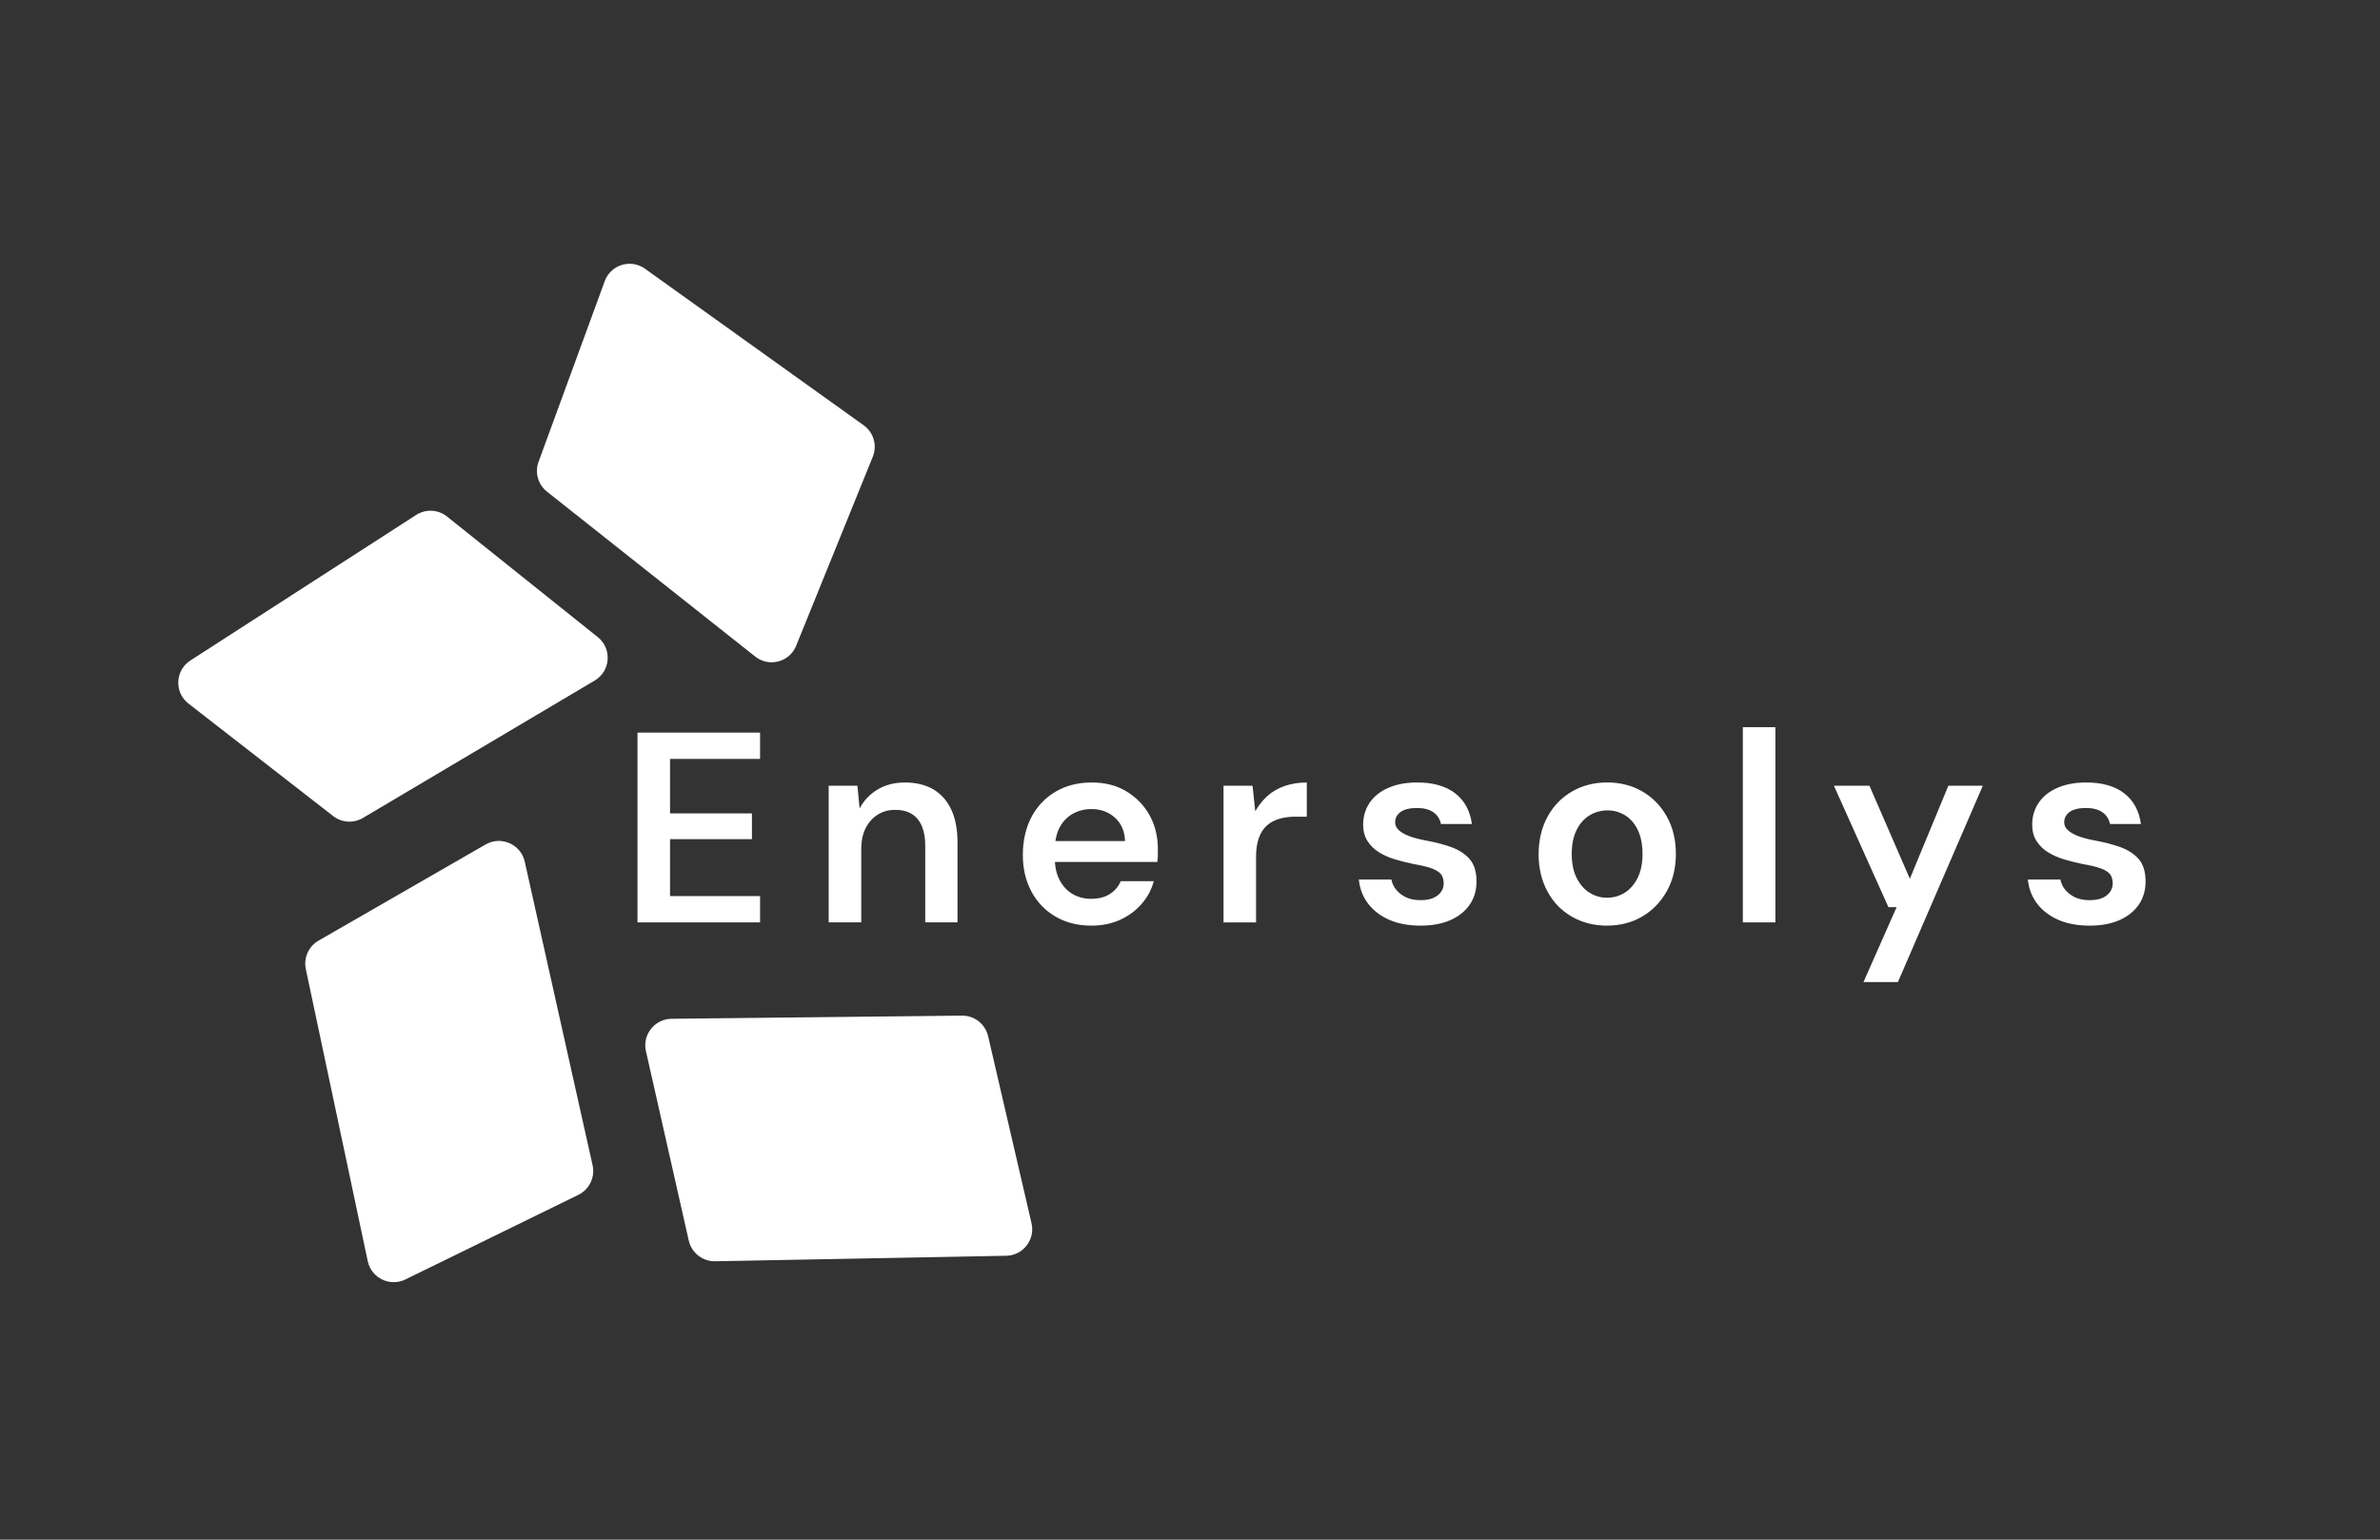 <?xml version="1.0" encoding="UTF-8"?>
<svg xmlns="http://www.w3.org/2000/svg" id="Calque_1" data-name="Calque 1" viewBox="0 0 1260.41 815.56">
  <rect x="0" y="0" width="1260.41" height="815.56" fill="#333333" stroke="none"/>
  <defs>
    <style>
      .cls-1 {
        fill: #fff;
      }
    </style>
  </defs>
  <g>
    <path class="cls-1" d="M337.61,488.59v-100.53h64.91v13.93h-47.68v28.87h43.37v13.64h-43.37v30.16h47.68v13.93h-64.91Z"></path>
    <path class="cls-1" d="M438.86,488.59v-72.38h15.22l1.15,12.06c2.2-4.21,5.36-7.56,9.48-10.05,4.12-2.49,9-3.74,14.65-3.74s10.82,1.22,14.94,3.66c4.12,2.44,7.28,6.01,9.48,10.7,2.2,4.69,3.3,10.53,3.3,17.52v42.22h-17.09v-40.5c0-6.22-1.34-10.96-4.02-14.22-2.68-3.25-6.66-4.88-11.92-4.88-3.45,0-6.51.84-9.19,2.51-2.68,1.68-4.81,4.05-6.39,7.11s-2.37,6.85-2.37,11.34v38.63h-17.23Z"></path>
    <path class="cls-1" d="M578.02,490.31c-7.18,0-13.5-1.58-18.96-4.74-5.46-3.16-9.72-7.56-12.78-13.21-3.07-5.65-4.6-12.16-4.6-19.53s1.51-14.22,4.52-19.96c3.02-5.74,7.28-10.24,12.78-13.5,5.5-3.25,11.9-4.88,19.17-4.88s13.23,1.58,18.45,4.74c5.22,3.16,9.29,7.37,12.21,12.64,2.92,5.27,4.38,11.25,4.38,17.95v3.09c0,1.1-.1,2.32-.29,3.66h-58.88v-11.06h41.79c-.19-5.17-1.96-9.29-5.31-12.35-3.35-3.06-7.52-4.6-12.49-4.6-3.54,0-6.8.81-9.77,2.44-2.97,1.63-5.31,4.05-7.04,7.25-1.72,3.21-2.59,7.25-2.59,12.14v4.16c0,4.5.84,8.35,2.51,11.56,1.67,3.21,3.95,5.67,6.82,7.4s6.18,2.59,9.91,2.59c4.02,0,7.35-.86,9.98-2.59,2.63-1.72,4.52-3.97,5.67-6.75h17.52c-1.15,4.41-3.28,8.4-6.39,11.99-3.11,3.59-6.92,6.42-11.42,8.47-4.5,2.06-9.58,3.09-15.22,3.09Z"></path>
    <path class="cls-1" d="M647.96,488.59v-72.38h15.37l1.44,13.5c1.82-3.16,3.97-5.86,6.46-8.11,2.49-2.25,5.5-4,9.05-5.24,3.54-1.24,7.47-1.87,11.78-1.87v18.1h-6.18c-2.87,0-5.6.36-8.19,1.08-2.59.72-4.81,1.89-6.68,3.52s-3.3,3.83-4.31,6.61c-1.01,2.78-1.51,6.17-1.51,10.2v34.61h-17.23Z"></path>
    <path class="cls-1" d="M752.36,490.31c-6.51,0-12.11-1.06-16.8-3.16-4.69-2.1-8.4-4.98-11.13-8.62-2.73-3.64-4.33-7.85-4.81-12.64h17.23c.38,2.01,1.24,3.83,2.59,5.46,1.34,1.63,3.06,2.94,5.17,3.95,2.11,1.01,4.64,1.51,7.61,1.51s5.19-.41,6.96-1.22c1.77-.81,3.11-1.89,4.02-3.23.91-1.34,1.36-2.78,1.36-4.31,0-2.39-.6-4.19-1.8-5.39-1.2-1.2-2.97-2.18-5.31-2.94-2.35-.76-5.24-1.44-8.69-2.01-3.26-.67-6.51-1.48-9.77-2.44-3.26-.96-6.15-2.23-8.69-3.81-2.54-1.58-4.57-3.56-6.1-5.96-1.53-2.39-2.3-5.31-2.3-8.76,0-4.21,1.12-8.02,3.37-11.42,2.25-3.4,5.55-6.05,9.91-7.97,4.36-1.92,9.45-2.87,15.3-2.87,8.52,0,15.25,1.92,20.18,5.75,4.93,3.83,7.87,9.24,8.83,16.23h-16.37c-.57-2.68-1.94-4.76-4.09-6.25-2.15-1.48-5.05-2.23-8.69-2.23s-6.58.7-8.55,2.08c-1.96,1.39-2.94,3.23-2.94,5.53,0,1.53.6,2.87,1.79,4.02,1.2,1.15,2.92,2.18,5.17,3.09,2.25.91,5.1,1.7,8.55,2.37,5.36.96,10.1,2.18,14.22,3.66,4.12,1.49,7.37,3.61,9.77,6.39,2.39,2.78,3.59,6.7,3.59,11.78,0,4.69-1.2,8.79-3.59,12.28-2.39,3.5-5.79,6.22-10.2,8.19-4.41,1.96-9.67,2.94-15.8,2.94Z"></path>
    <path class="cls-1" d="M851.03,490.31c-6.89,0-13.09-1.58-18.6-4.74-5.51-3.16-9.81-7.61-12.93-13.36-3.11-5.74-4.67-12.3-4.67-19.68s1.58-14.22,4.74-19.96,7.49-10.2,13-13.36c5.5-3.16,11.7-4.74,18.6-4.74s13.07,1.58,18.53,4.74,9.79,7.59,13,13.28c3.21,5.7,4.81,12.33,4.81,19.89s-1.63,14.07-4.88,19.82c-3.26,5.74-7.61,10.2-13.07,13.36-5.46,3.16-11.63,4.74-18.53,4.74ZM851.03,475.52c3.45,0,6.58-.88,9.41-2.66,2.82-1.77,5.1-4.38,6.82-7.83s2.59-7.66,2.59-12.64-.84-9.34-2.51-12.78c-1.68-3.45-3.93-6.03-6.75-7.76-2.82-1.72-5.91-2.59-9.26-2.59s-6.61.86-9.48,2.59-5.17,4.31-6.89,7.76-2.59,7.71-2.59,12.78.86,9.19,2.59,12.64,4,6.06,6.82,7.83c2.82,1.77,5.91,2.66,9.26,2.66Z"></path>
    <path class="cls-1" d="M922.98,488.59v-103.4h17.23v103.4h-17.23Z"></path>
    <path class="cls-1" d="M986.88,520.19l17.52-39.64h-4.31l-28.87-64.34h18.81l21.4,49.26,20.39-49.26h18.24l-44.95,103.98h-18.24Z"></path>
    <path class="cls-1" d="M1106.66,490.31c-6.51,0-12.11-1.06-16.8-3.16s-8.4-4.98-11.13-8.62c-2.73-3.64-4.33-7.85-4.81-12.64h17.23c.38,2.01,1.24,3.83,2.59,5.46,1.34,1.63,3.06,2.94,5.17,3.95,2.1,1.01,4.64,1.51,7.61,1.51s5.19-.41,6.97-1.22c1.77-.81,3.11-1.89,4.02-3.23.91-1.34,1.36-2.78,1.36-4.31,0-2.39-.6-4.19-1.79-5.39-1.2-1.2-2.97-2.18-5.31-2.94-2.35-.76-5.24-1.44-8.69-2.01-3.25-.67-6.51-1.48-9.77-2.44-3.25-.96-6.15-2.23-8.69-3.81-2.54-1.58-4.57-3.56-6.1-5.96-1.53-2.39-2.3-5.31-2.3-8.76,0-4.21,1.12-8.02,3.37-11.42,2.25-3.4,5.55-6.05,9.91-7.97,4.35-1.92,9.45-2.87,15.29-2.87,8.52,0,15.25,1.92,20.18,5.75,4.93,3.83,7.87,9.24,8.83,16.23h-16.37c-.57-2.68-1.94-4.76-4.09-6.25-2.15-1.48-5.05-2.23-8.69-2.23s-6.58.7-8.54,2.08c-1.96,1.39-2.94,3.23-2.94,5.53,0,1.53.6,2.87,1.8,4.02,1.19,1.15,2.92,2.18,5.17,3.09,2.25.91,5.1,1.7,8.54,2.37,5.36.96,10.1,2.18,14.22,3.66,4.12,1.49,7.37,3.61,9.77,6.39,2.39,2.78,3.59,6.7,3.59,11.78,0,4.69-1.2,8.79-3.59,12.28-2.39,3.5-5.79,6.22-10.2,8.19-4.41,1.96-9.67,2.94-15.8,2.94Z"></path>
  </g>
  <path class="cls-1" d="M316.58,337.48l-79.84-63.87c-4.7-3.76-11.29-4.1-16.35-.84l-119.56,77.08c-8.12,5.23-8.63,16.91-1.01,22.84,25.54,19.86,51.09,39.73,76.63,59.59,4.55,3.54,10.8,3.93,15.75.99,40.92-24.27,81.84-48.53,122.76-72.8,8.43-5,9.26-16.88,1.61-23Z"></path>
  <path class="cls-1" d="M421.62,342.07c13.53-33.38,27.06-66.76,40.6-100.14,2.43-6,.44-12.89-4.83-16.66-38.61-27.64-77.22-55.29-115.82-82.93-7.53-5.39-18.13-2.12-21.31,6.57-11.68,31.9-23.37,63.81-35.05,95.71-2.08,5.68-.28,12.05,4.46,15.8,36.76,29.12,73.52,58.24,110.28,87.36,7.33,5.8,18.17,2.94,21.69-5.72Z"></path>
  <path class="cls-1" d="M342.08,556.81c7.56,33.44,15.12,66.88,22.68,100.32,1.47,6.51,7.31,11.08,13.98,10.96,51.37-.97,102.74-1.94,154.11-2.91,8.94-.17,15.45-8.53,13.43-17.24-7.66-33.03-15.33-66.06-22.99-99.08-1.49-6.43-7.25-10.95-13.85-10.88-51.27.56-102.53,1.12-153.8,1.67-8.95.1-15.54,8.43-13.56,17.16Z"></path>
  <path class="cls-1" d="M257.17,447.31c-29.49,16.98-58.98,33.96-88.47,50.94-5.28,3.04-8,9.14-6.74,15.1,10.93,51.56,21.86,103.11,32.79,154.67,1.9,8.95,11.71,13.73,19.93,9.71,30.53-14.94,61.07-29.88,91.6-44.81,5.84-2.86,8.96-9.35,7.54-15.69-11.97-53.6-23.95-107.19-35.92-160.79-2.07-9.25-12.51-13.85-20.73-9.12Z"></path>
</svg>
